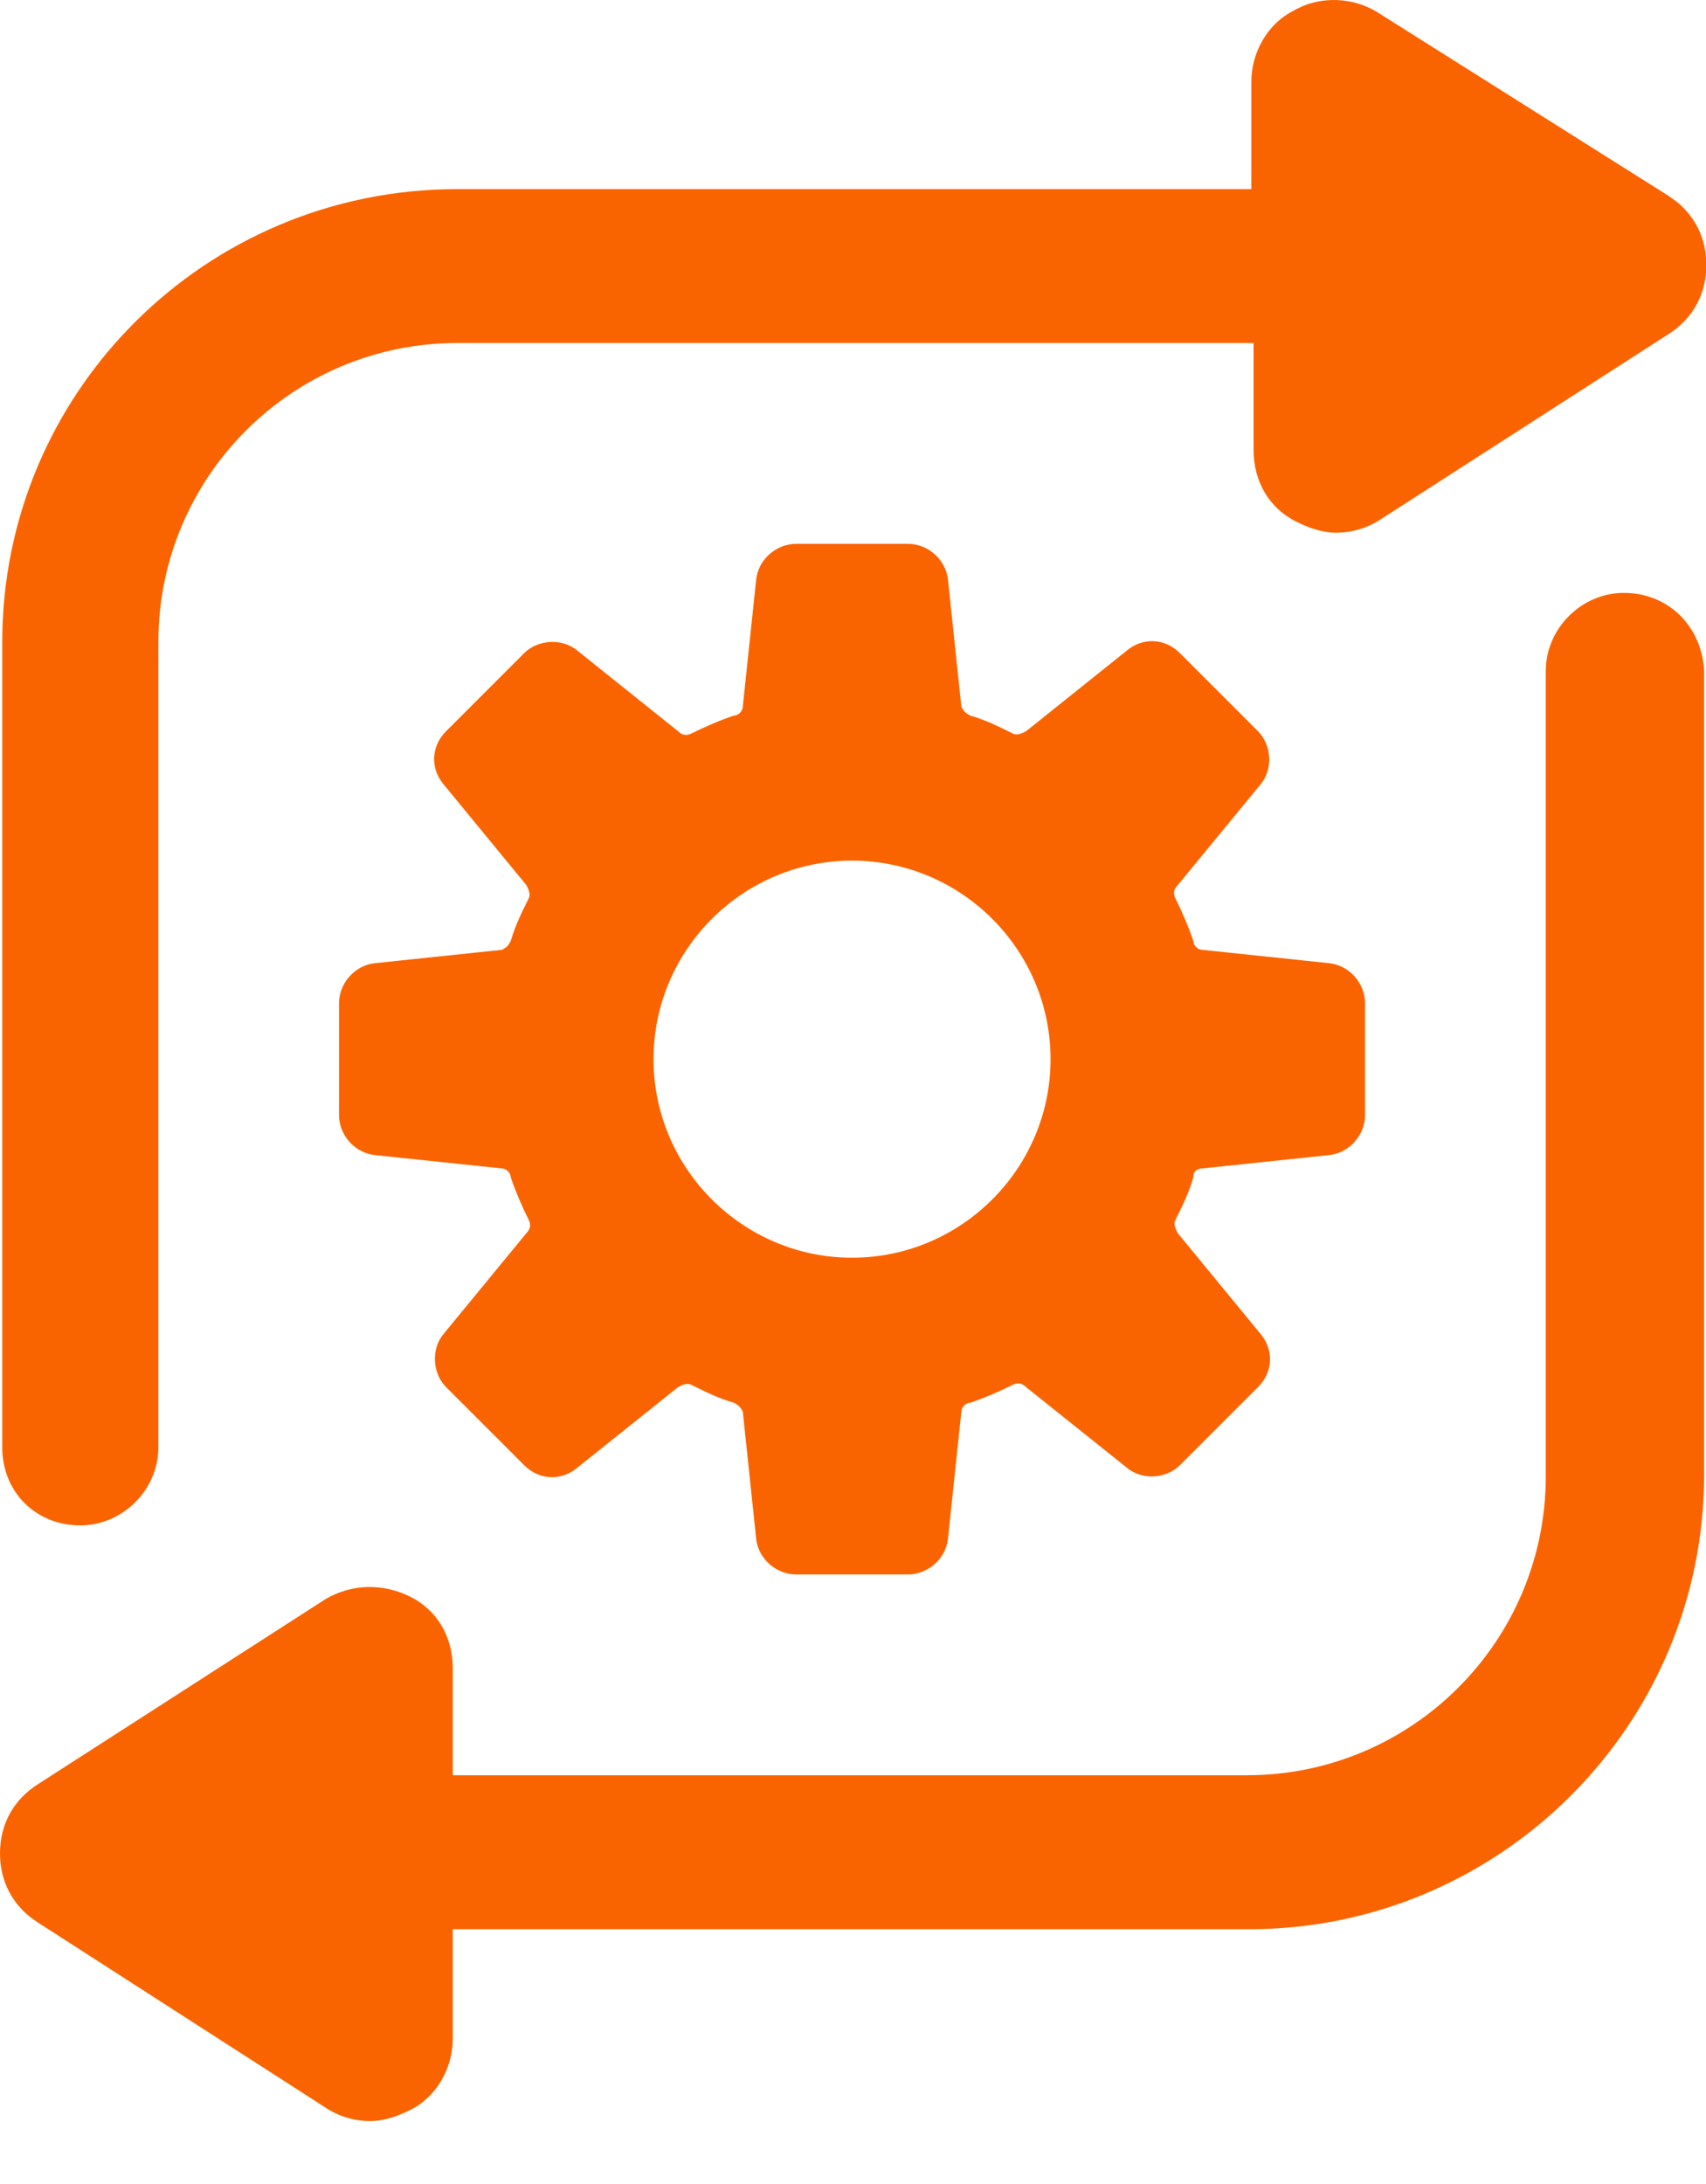 <svg xmlns="http://www.w3.org/2000/svg" width="25" height="32" viewBox="0 0 25 32">
  <path fill="#FA6400" d="M38.796,20.687 C39.45,20.687 39.94,21.178 39.973,21.831 L39.973,21.831 L39.973,33.599 C39.973,37.292 36.965,40.267 33.305,40.267 L33.305,40.267 L21.635,40.267 L21.635,41.868 C21.635,42.293 21.407,42.718 21.014,42.914 C20.818,43.012 20.622,43.078 20.426,43.078 C20.197,43.078 19.968,43.012 19.772,42.882 L19.772,42.882 L15.556,40.169 L15.556,40.169 L15.442,40.088 C15.155,39.859 15,39.533 15,39.155 C15,38.73 15.196,38.371 15.556,38.142 L15.556,38.142 L19.772,35.429 C20.164,35.2 20.622,35.2 21.014,35.396 C21.407,35.592 21.635,35.985 21.635,36.442 L21.635,36.442 L21.635,38.011 L33.272,38.011 C35.691,38.011 37.652,36.05 37.652,33.631 L37.652,33.631 L37.652,21.831 C37.652,21.21 38.175,20.687 38.796,20.687 Z M28.303,19.968 C28.598,19.968 28.859,20.197 28.892,20.491 L28.892,20.491 L29.088,22.354 C29.121,22.42 29.153,22.452 29.219,22.485 C29.447,22.55 29.644,22.649 29.84,22.747 C29.905,22.779 29.97,22.747 30.036,22.714 L30.036,22.714 L31.507,21.537 C31.736,21.341 32.062,21.341 32.291,21.57 L32.291,21.57 L33.435,22.714 C33.631,22.91 33.664,23.27 33.468,23.498 L33.468,23.498 L32.259,24.969 C32.193,25.035 32.193,25.1 32.226,25.165 C32.324,25.362 32.422,25.59 32.487,25.786 C32.487,25.852 32.553,25.917 32.618,25.917 L32.618,25.917 L34.481,26.113 C34.775,26.146 35.004,26.407 35.004,26.702 L35.004,26.702 L35.004,28.336 C35.004,28.63 34.775,28.892 34.481,28.924 L34.481,28.924 L32.618,29.12 C32.553,29.12 32.487,29.153 32.487,29.251 C32.422,29.48 32.324,29.676 32.226,29.872 C32.193,29.938 32.226,30.003 32.259,30.068 L32.259,30.068 L33.468,31.539 C33.664,31.768 33.664,32.095 33.435,32.324 L33.435,32.324 L32.291,33.468 C32.095,33.664 31.736,33.697 31.507,33.5 L31.507,33.5 L30.036,32.324 C29.97,32.258 29.905,32.258 29.84,32.291 C29.644,32.389 29.415,32.487 29.219,32.553 C29.153,32.553 29.088,32.618 29.088,32.683 L29.088,32.683 L28.892,34.546 C28.859,34.841 28.598,35.069 28.303,35.069 L28.303,35.069 L26.669,35.069 C26.375,35.069 26.113,34.841 26.081,34.546 L26.081,34.546 L25.885,32.683 C25.852,32.618 25.819,32.585 25.754,32.553 C25.525,32.487 25.329,32.389 25.133,32.291 C25.067,32.258 25.002,32.291 24.937,32.324 L24.937,32.324 L23.466,33.5 C23.237,33.697 22.91,33.697 22.681,33.468 L22.681,33.468 L21.537,32.324 C21.341,32.128 21.309,31.768 21.505,31.539 L21.505,31.539 L22.714,30.068 C22.779,30.003 22.779,29.938 22.747,29.872 C22.649,29.676 22.551,29.447 22.485,29.251 C22.485,29.186 22.42,29.12 22.354,29.12 L22.354,29.12 L20.491,28.924 C20.197,28.892 19.968,28.63 19.968,28.336 L19.968,28.336 L19.968,26.702 C19.968,26.407 20.197,26.146 20.491,26.113 L20.491,26.113 L22.354,25.917 C22.42,25.885 22.453,25.852 22.485,25.786 C22.551,25.558 22.649,25.362 22.747,25.165 C22.779,25.1 22.747,25.035 22.714,24.969 L22.714,24.969 L21.505,23.498 C21.309,23.27 21.309,22.943 21.537,22.714 L21.537,22.714 L22.681,21.57 C22.877,21.374 23.237,21.341 23.466,21.537 L23.466,21.537 L24.937,22.714 C25.002,22.779 25.067,22.779 25.133,22.747 C25.329,22.649 25.558,22.55 25.754,22.485 C25.819,22.485 25.885,22.42 25.885,22.354 L25.885,22.354 L26.081,20.491 C26.113,20.197 26.375,19.968 26.669,19.968 L26.669,19.968 Z M33.958,12.156 C34.35,11.927 34.841,11.96 35.2,12.189 L35.2,12.189 L39.45,14.869 L39.45,14.869 L39.563,14.95 C39.85,15.179 40.005,15.505 40.005,15.882 C40.005,16.307 39.809,16.667 39.45,16.896 L39.45,16.896 L35.233,19.609 C35.037,19.739 34.808,19.805 34.579,19.805 C34.383,19.805 34.187,19.739 33.991,19.641 C33.599,19.445 33.37,19.053 33.37,18.595 L33.37,18.595 L33.37,17.026 L21.701,17.026 C19.282,17.026 17.321,18.988 17.321,21.406 L17.321,21.406 L17.321,33.206 C17.321,33.827 16.798,34.35 16.177,34.35 C15.523,34.35 15.033,33.86 15.033,33.206 L15.033,33.206 L15.033,21.406 C15.033,17.746 18.007,14.771 21.701,14.771 L21.701,14.771 L33.337,14.771 L33.337,13.202 C33.337,12.777 33.566,12.352 33.958,12.156 Z M27.486,24.61 C25.885,24.61 24.577,25.917 24.577,27.519 C24.577,29.12 25.885,30.428 27.486,30.428 C29.088,30.428 30.395,29.12 30.395,27.519 C30.395,25.917 29.088,24.61 27.486,24.61 Z" transform="translate(-15 -12)"/>
</svg>
